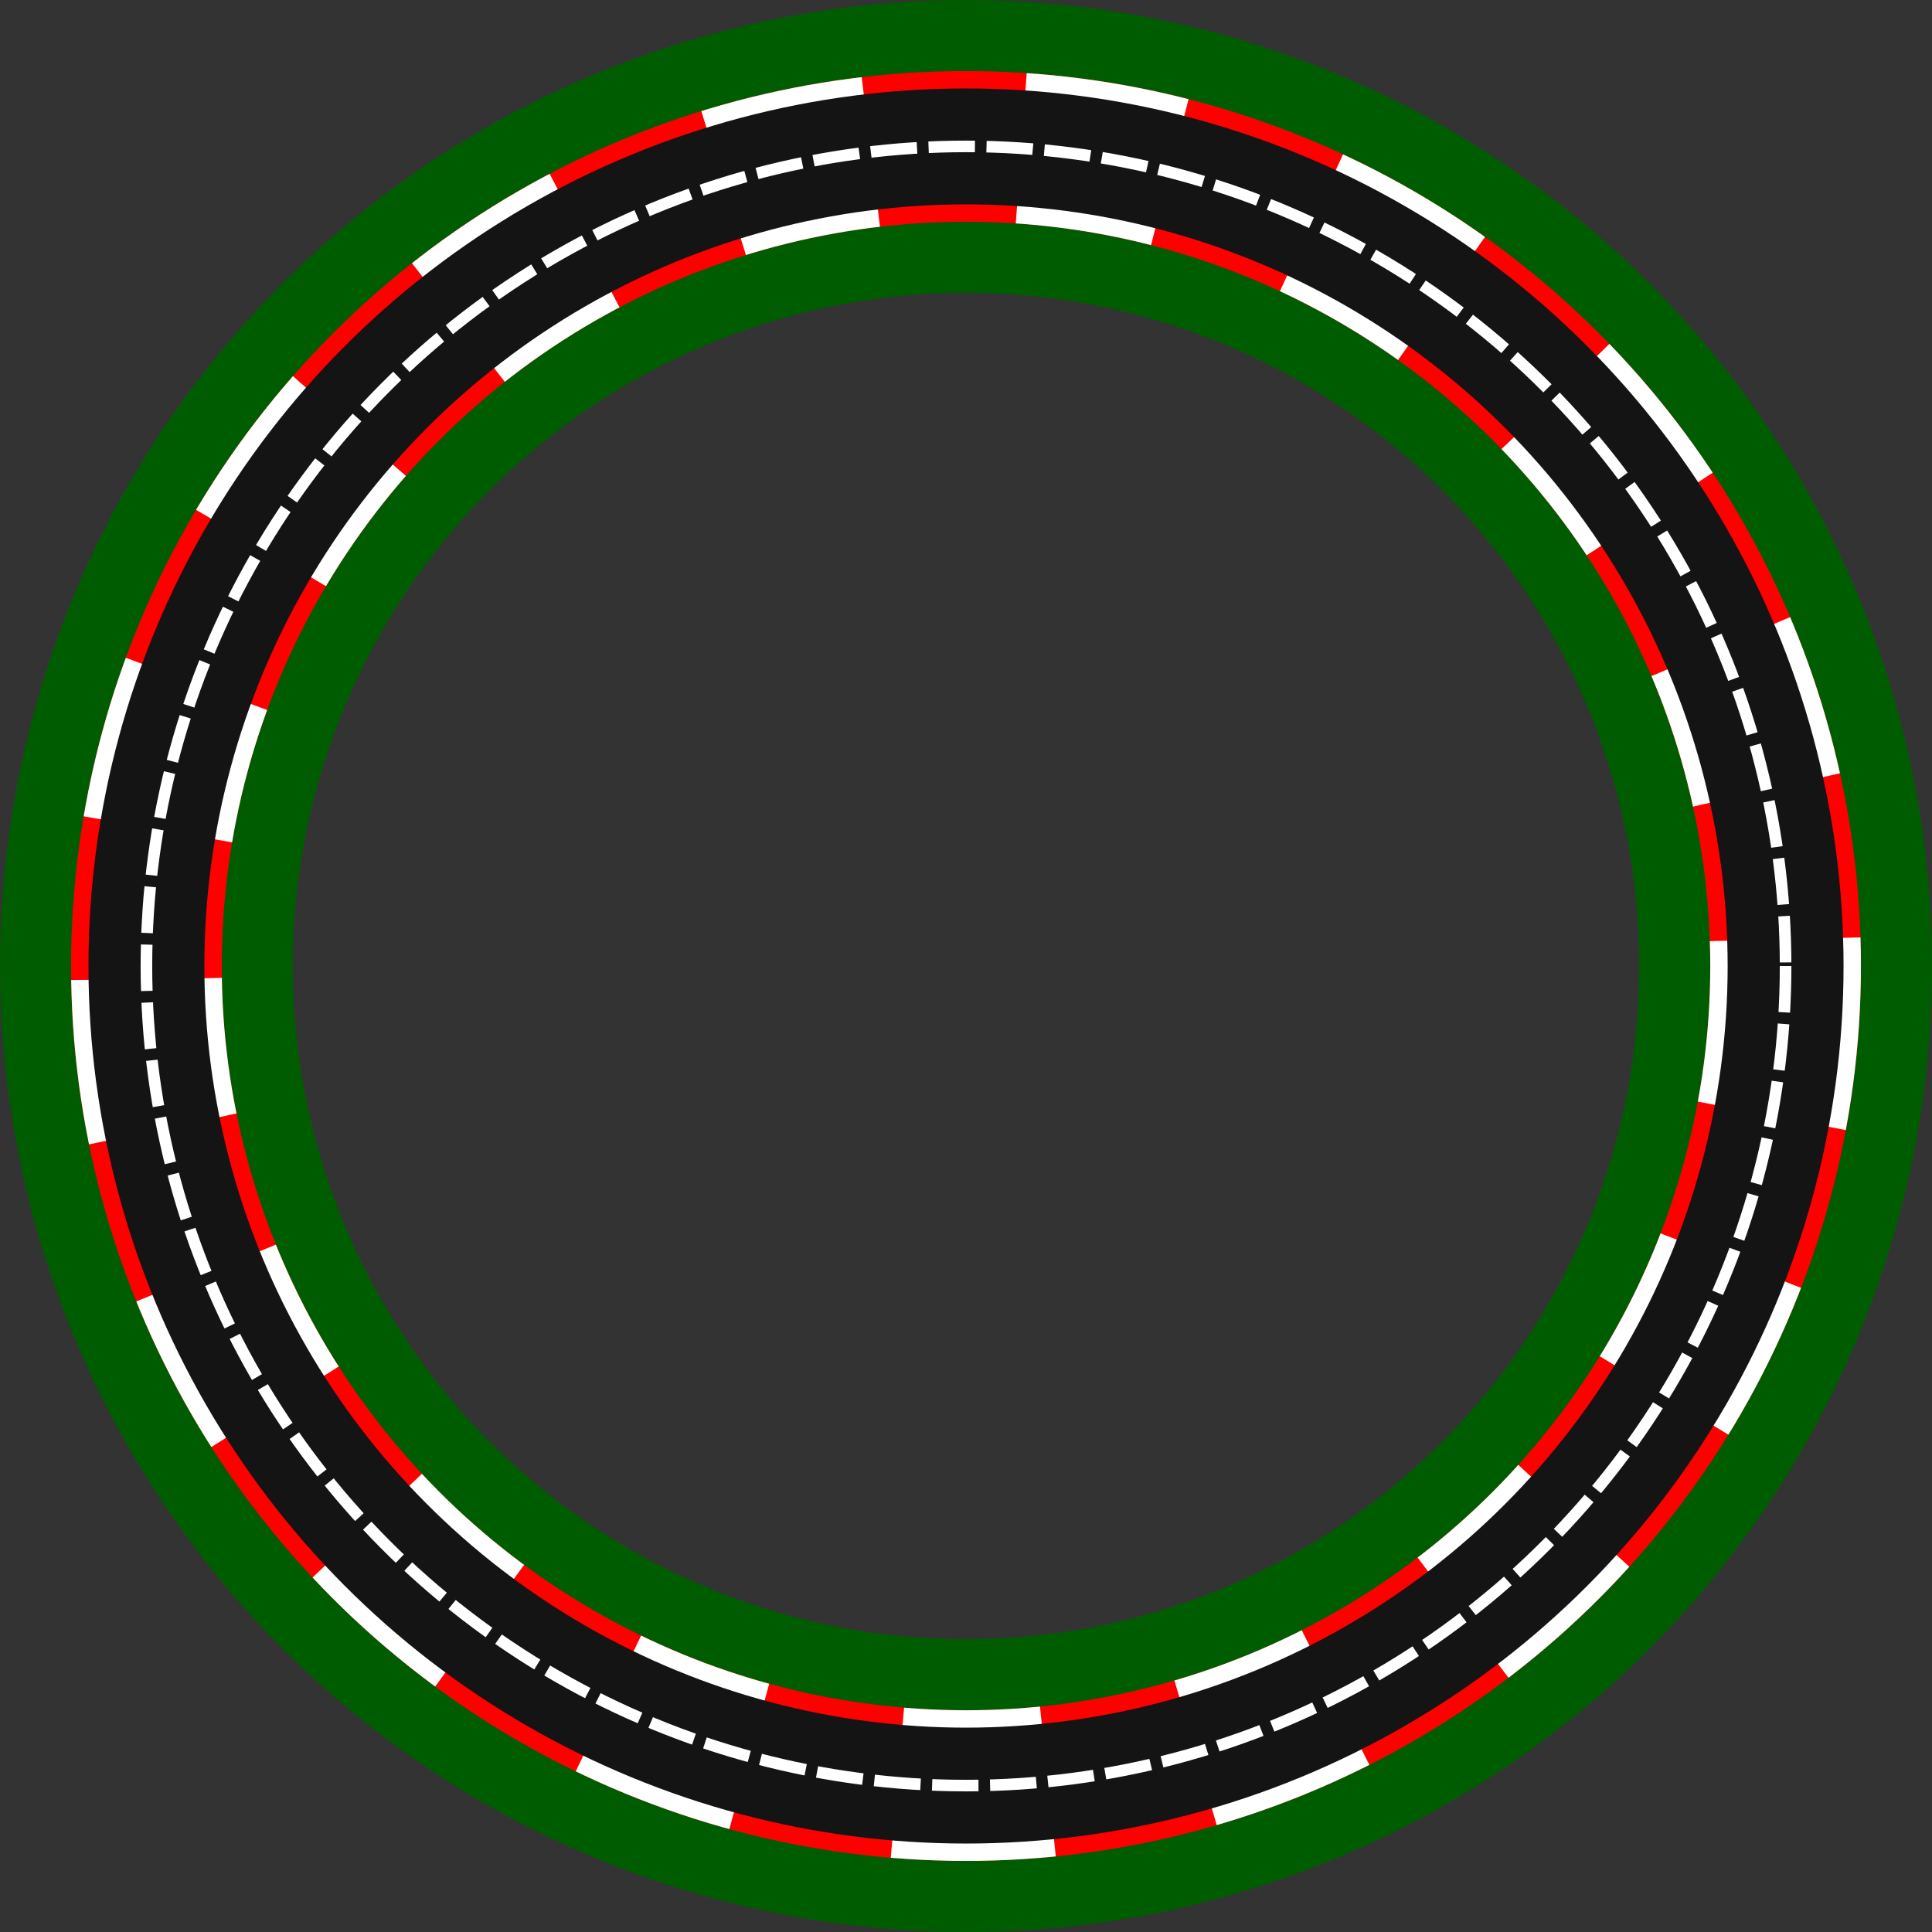 <?xml version="1.0" encoding="UTF-8" standalone="no"?>
<svg id="svg295166" xmlns:rdf="http://www.w3.org/1999/02/22-rdf-syntax-ns#" xmlns="http://www.w3.org/2000/svg" height="376.35mm" width="376.35mm" version="1.1" xmlns:cc="http://creativecommons.org/ns#" xmlns:dc="http://purl.org/dc/elements/1.1/" viewBox="0 0 1333.529 1333.529">
<rect x="0" y="0" width="1333.529" height="1333.529" fill="#333333" stroke="none"/>
<g id="layer1" transform="translate(792.48 82.974)">
<g id="g297454" stroke-linejoin="round" fill="none">
<circle id="circle295724" stroke-width="202.1" stroke="#005c00" cy="583.79" cx="-125.71" r="565.71"/>
<circle id="circle295722" stroke-width="104" stroke="#f00" cy="583.79" cx="-125.71" r="565.71"/>
<circle id="circle295720" cx="-125.71" stroke="#fff" cy="583.79" r="565.71" stroke-dasharray="104, 104" stroke-width="104"/>
<circle id="path295714" stroke-width="80" stroke="#141414" cy="583.79" cx="-125.71" r="565.71"/>
<circle id="circle295716" cx="-125.71" stroke="#fff" cy="583.79" r="565.71" stroke-dasharray="32, 8" stroke-width="8"/>
</g>
</g>
</svg>
